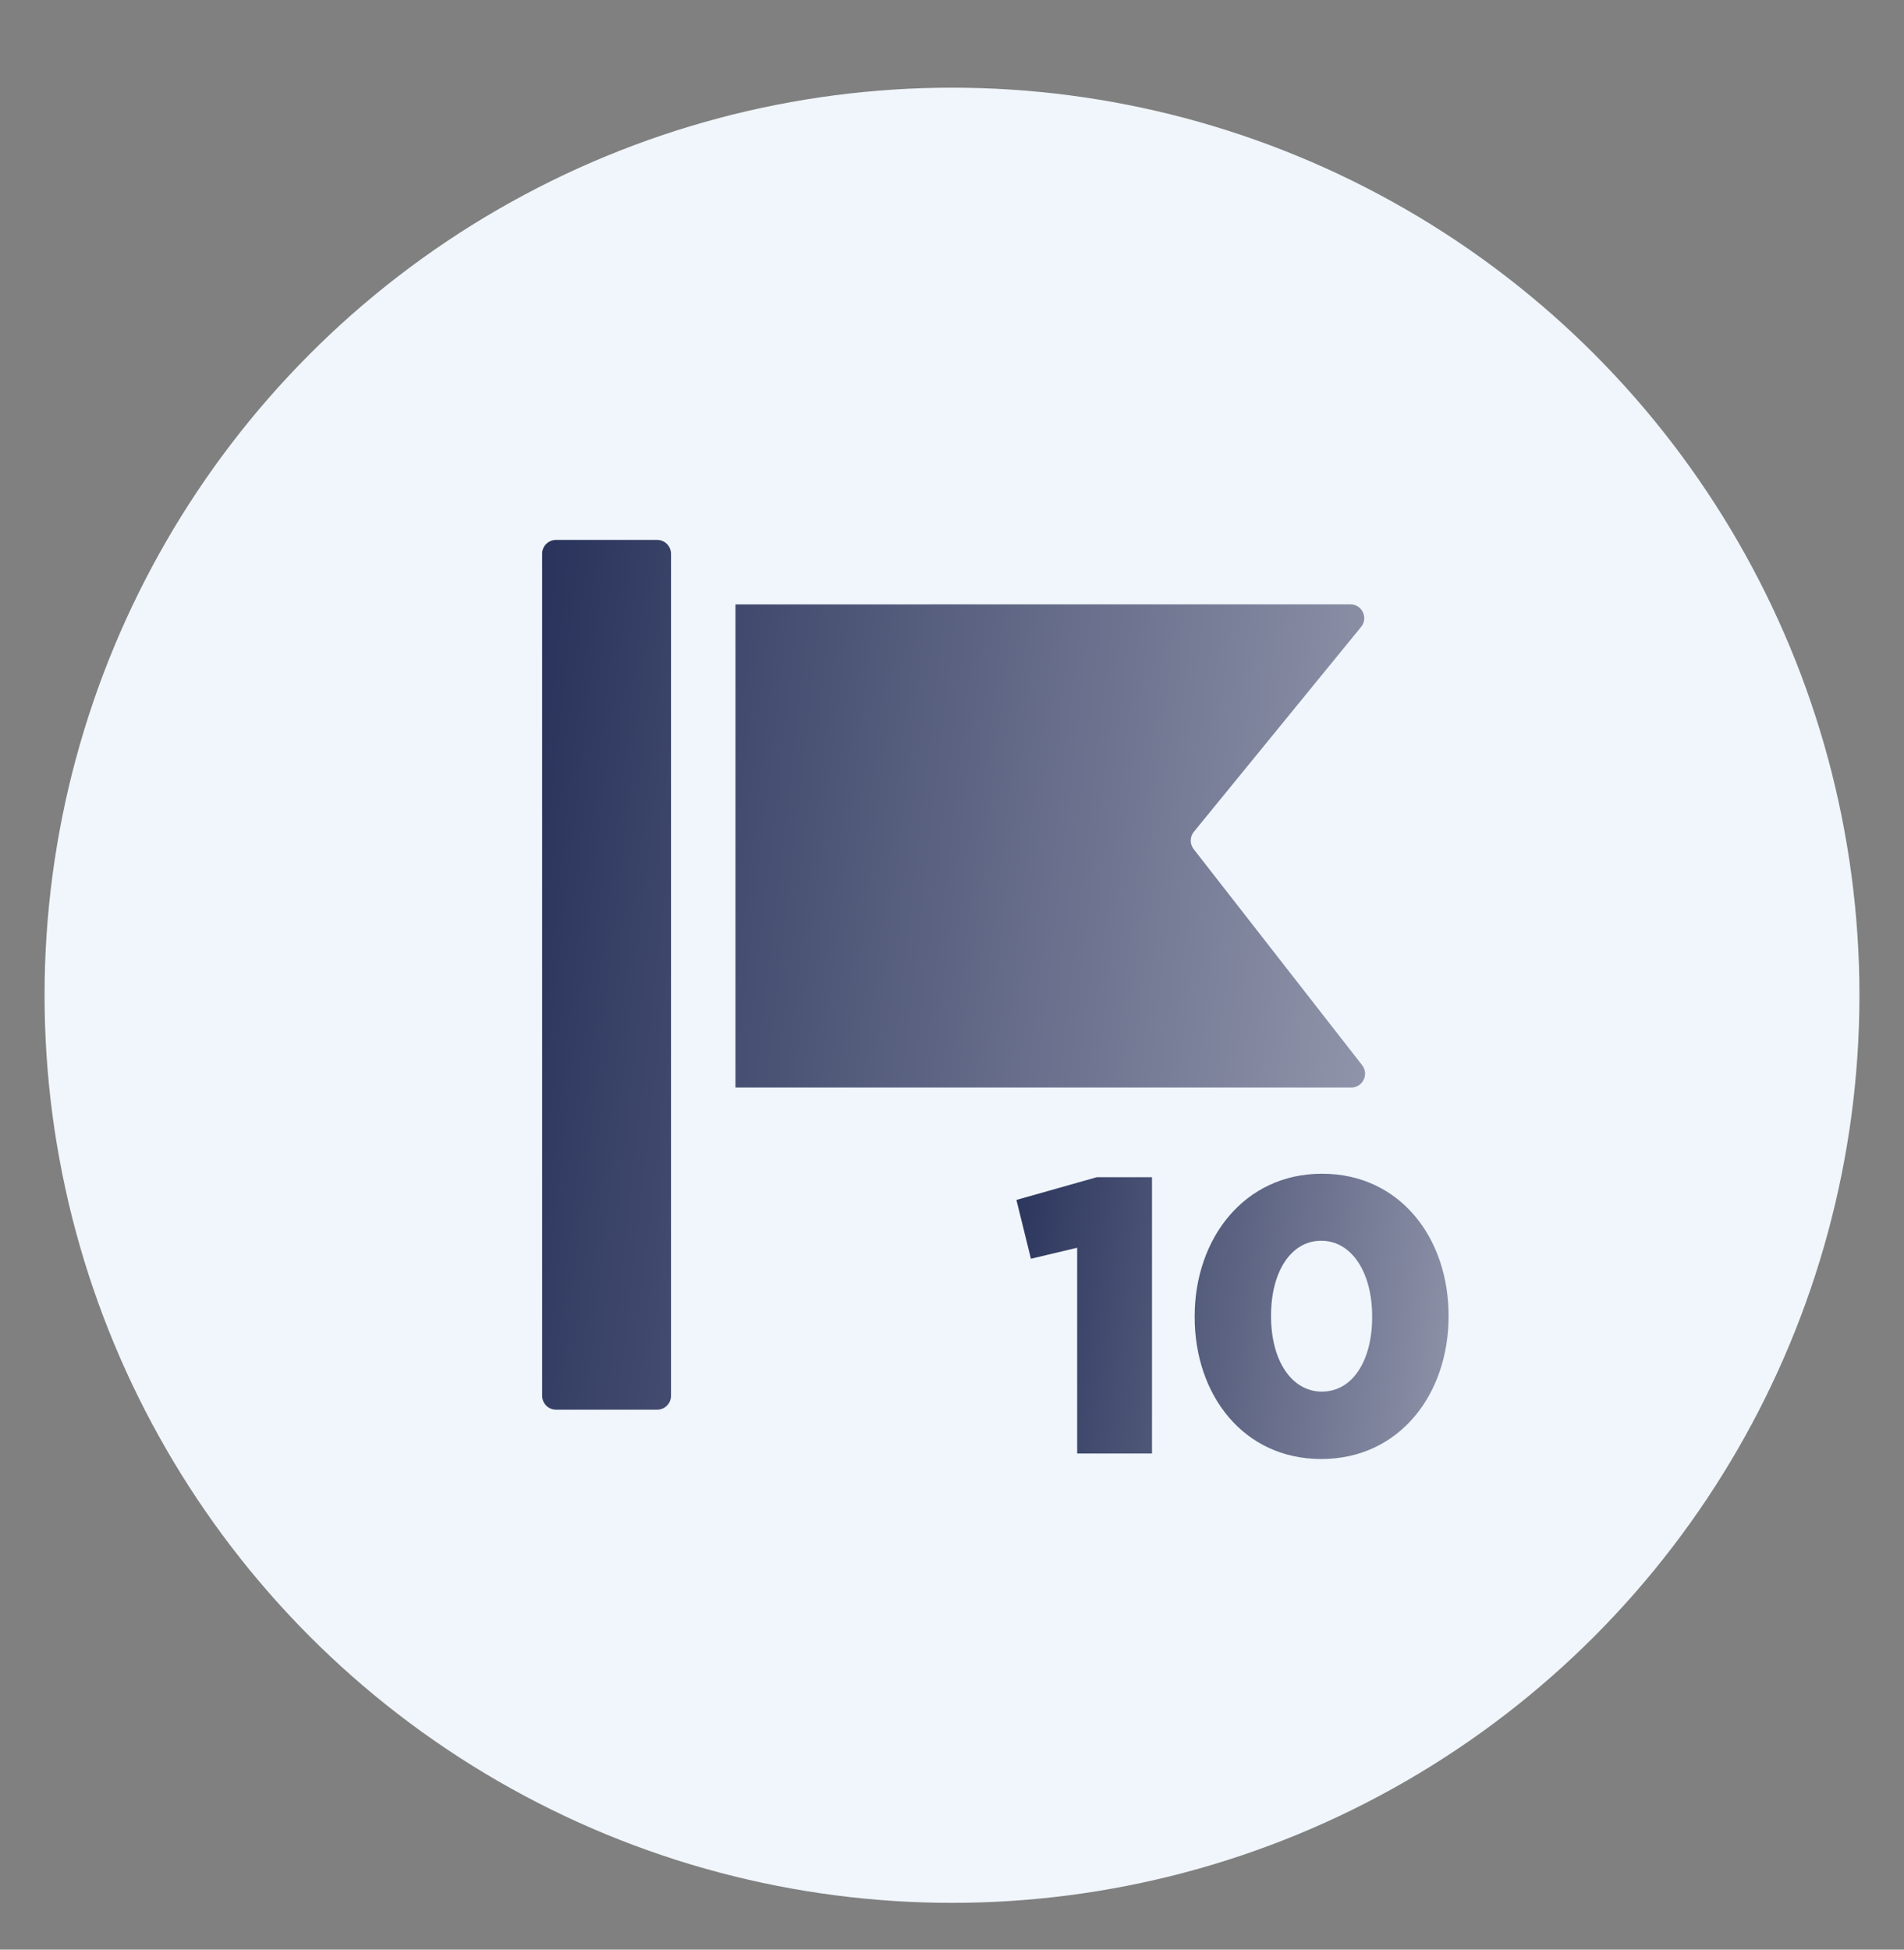 <svg fill="none" height="43" viewBox="0 0 42 43" width="42" xmlns="http://www.w3.org/2000/svg" xmlns:xlink="http://www.w3.org/1999/xlink"><rect x="0" y="0" width="42" height="43" fill="#808080" stroke="none"/><linearGradient id="a"><stop offset="0" stop-color="#29335b"/><stop offset="1" stop-color="#9498ad"/></linearGradient><linearGradient id="b" gradientUnits="userSpaceOnUse" x1="11.96" x2="32.042" xlink:href="#a" y1="11.908" y2="14.204"/><linearGradient id="c" gradientUnits="userSpaceOnUse" x1="22.332" x2="33.379" xlink:href="#a" y1="24.058" y2="25.392"/><clipPath id="d"><path d="m0 .95h42v42.001h-42z"/></clipPath><g clip-path="url(#d)"><ellipse cx="21" cy="21.951" fill="#f0f6fb" rx="20.017" ry="20.017"/><path d="m14.496 11.908c.169 0 .306.137.306.306v18.571c-0.0.169-.137.306-.306.306h-2.231c-.169 0-.305-.137-.306-.306v-18.571c0-.169.137-.306.306-.306zm15.292 1.421c.258 0 .399.298.236.498l-3.689 4.519c-.09.111-.092.269-.004.382l3.716 4.765c.156.201.014.493-.24.493h-13.584v-10.656z" fill="url(#b)"/><path d="m23.761 32.058v-4.538l-1.02.242-.32-1.297 1.772-.501h1.219v6.094zm5.384.121c-1.72 0-2.792-1.418-2.792-3.129v-.017c0-1.711 1.089-3.146 2.809-3.146 1.72 0 2.792 1.418 2.792 3.129v.017c0 1.712-1.08 3.146-2.809 3.146zm.017-1.487c.674 0 1.106-.683 1.106-1.642v-.017c0-.968-.45-1.668-1.124-1.668-.666 0-1.106.683-1.106 1.651v.017c0 .968.449 1.66 1.124 1.66z" fill="url(#c)"/></g></svg>